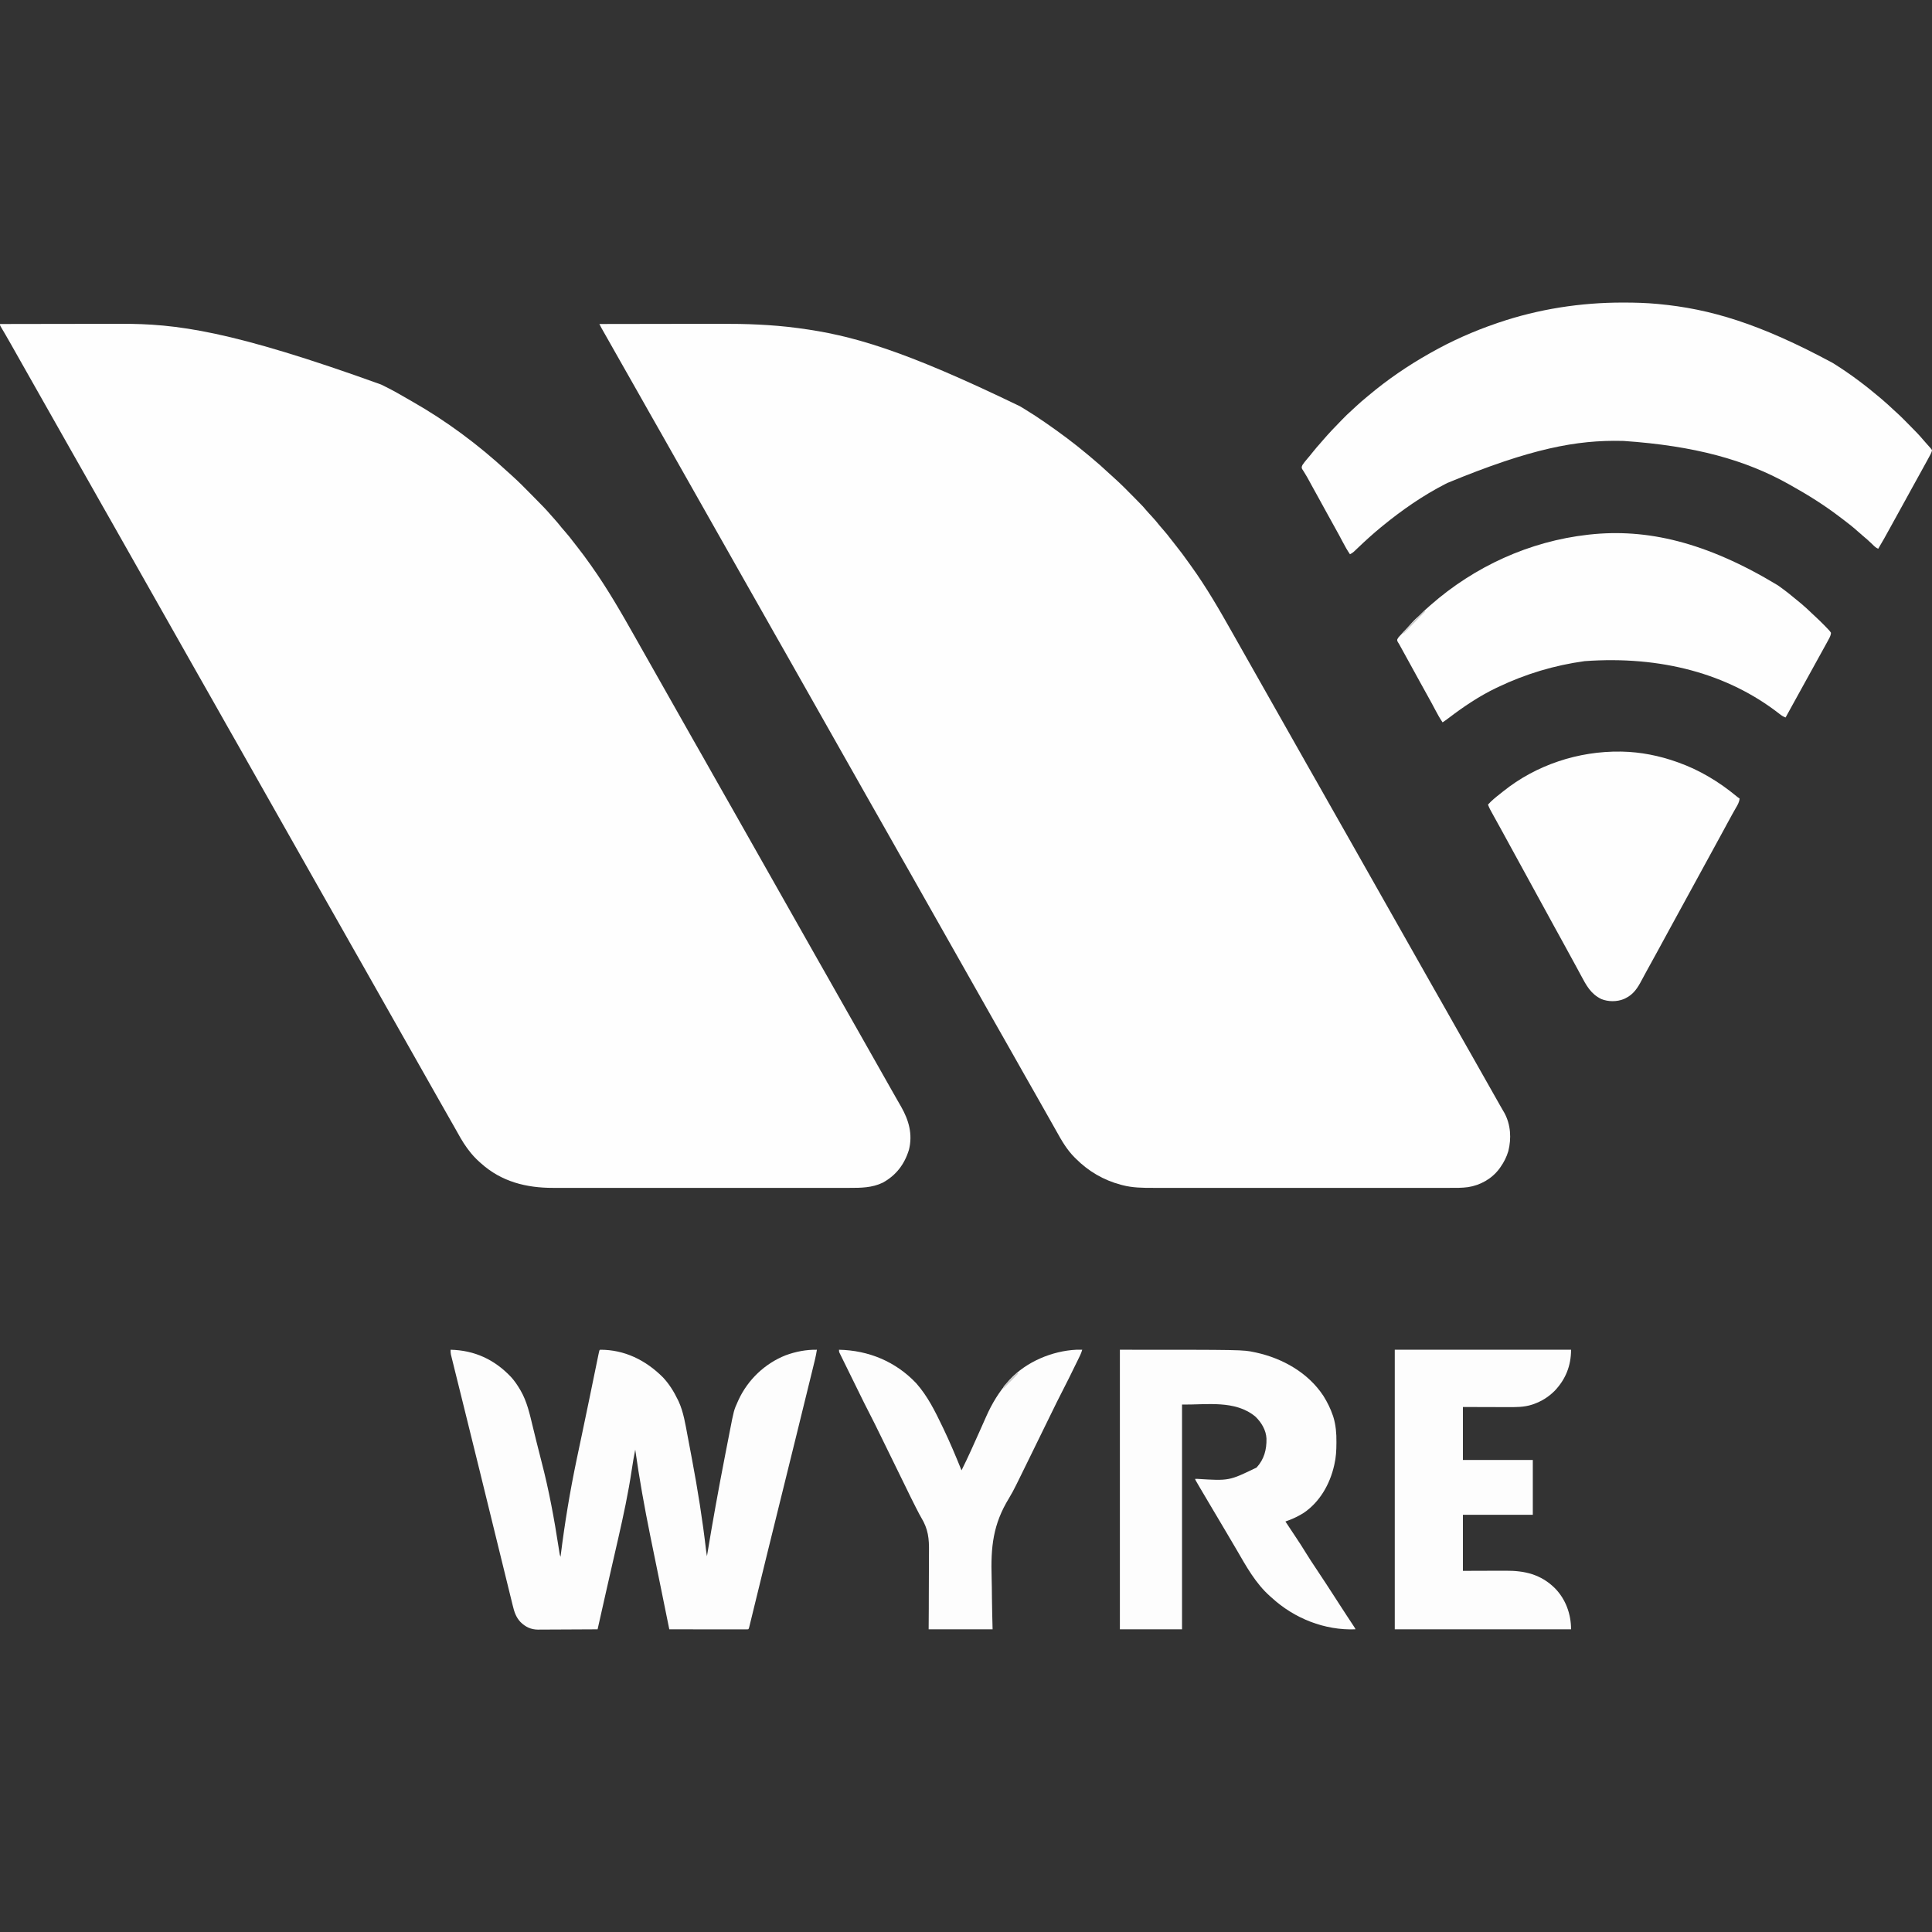 <svg width="300" height="300" viewBox="0 0 300 300" fill="none" xmlns="http://www.w3.org/2000/svg">
<rect x="0" y="0" width="300" height="300" fill="#333333" stroke="none"/>
<g clip-path="url(#clip0_1580_253)">
<path d="M93.071 50.31C96.004 50.304 98.938 50.299 101.871 50.296C102.219 50.295 102.568 50.295 102.917 50.294C103.021 50.294 103.021 50.294 103.127 50.294C104.241 50.293 105.355 50.291 106.469 50.288C107.618 50.285 108.767 50.284 109.916 50.283C110.558 50.283 111.201 50.282 111.844 50.28C115.836 50.267 119.791 50.404 123.754 50.925C123.838 50.935 123.922 50.946 124.009 50.958C132.142 52.038 140.085 54.229 158.384 63.088C158.657 63.256 158.931 63.422 159.206 63.588C160.261 64.227 161.285 64.907 162.301 65.609C162.36 65.65 162.42 65.691 162.482 65.734C164.661 67.243 166.791 68.827 168.825 70.535C168.986 70.67 169.148 70.805 169.31 70.939C170.319 71.772 171.299 72.641 172.255 73.538C172.455 73.723 172.657 73.905 172.861 74.086C174.03 75.126 175.128 76.244 176.225 77.361C176.284 77.42 176.343 77.48 176.404 77.542C177.533 78.689 177.533 78.689 178.023 79.276C178.272 79.572 178.538 79.851 178.8 80.133C179.257 80.627 179.689 81.13 180.105 81.661C180.297 81.901 180.497 82.128 180.703 82.356C181.072 82.769 181.412 83.201 181.748 83.642C182.023 84.003 182.303 84.359 182.588 84.712C183.256 85.539 183.883 86.392 184.5 87.26C184.649 87.468 184.799 87.676 184.949 87.884C187.325 91.177 189.357 94.701 191.352 98.241C191.641 98.753 191.931 99.265 192.221 99.777C192.337 99.981 192.453 100.186 192.569 100.391C192.626 100.493 192.683 100.594 192.743 100.699C201.616 116.376 201.616 116.376 201.79 116.683C201.906 116.888 202.022 117.093 202.138 117.298C202.429 117.812 202.72 118.327 203.011 118.842C203.57 119.83 204.13 120.818 204.696 121.802C205.199 122.679 205.694 123.56 206.188 124.443C206.67 125.306 207.159 126.165 207.651 127.023C208.222 128.018 208.786 129.017 209.351 130.016C209.641 130.53 209.932 131.043 210.223 131.556C210.339 131.761 210.455 131.966 210.571 132.171C210.628 132.272 210.685 132.374 210.744 132.478C221.01 150.615 221.01 150.615 221.184 150.922C221.3 151.127 221.416 151.331 221.531 151.536C221.823 152.051 222.114 152.565 222.405 153.08C222.964 154.069 223.524 155.056 224.089 156.041C224.592 156.918 225.088 157.799 225.582 158.681C226.064 159.544 226.552 160.404 227.044 161.261C227.615 162.257 228.18 163.256 228.745 164.255C229.035 164.768 229.326 165.282 229.616 165.795C229.732 166 229.848 166.205 229.964 166.41C230.022 166.511 230.079 166.613 230.138 166.717C230.66 167.639 230.66 167.639 230.834 167.947C230.95 168.151 231.065 168.355 231.181 168.559C231.448 169.032 231.716 169.505 231.984 169.979C232.078 170.144 232.171 170.31 232.265 170.475C232.382 170.681 232.498 170.888 232.615 171.094C232.668 171.188 232.722 171.283 232.777 171.38C232.855 171.519 232.855 171.519 232.935 171.66C233.047 171.856 233.159 172.051 233.272 172.246C233.329 172.345 233.386 172.444 233.445 172.545C233.497 172.634 233.548 172.722 233.601 172.813C234.588 174.626 234.712 176.77 234.21 178.753C233.944 179.647 233.539 180.453 233.003 181.212C232.947 181.292 232.891 181.373 232.833 181.456C231.662 183.041 229.866 184.045 227.957 184.338C227.01 184.469 226.061 184.454 225.108 184.452C224.902 184.452 224.696 184.452 224.491 184.453C223.928 184.453 223.366 184.453 222.804 184.452C222.259 184.452 221.713 184.452 221.168 184.453C219.985 184.454 218.802 184.454 217.619 184.453C216.583 184.453 215.547 184.453 214.511 184.453C214.443 184.453 214.374 184.453 214.303 184.453C214.023 184.453 213.744 184.453 213.465 184.453C210.845 184.454 208.225 184.453 205.606 184.452C203.282 184.451 200.958 184.451 198.634 184.452C196.02 184.453 193.406 184.454 190.792 184.453C190.513 184.453 190.234 184.453 189.955 184.453C189.886 184.453 189.817 184.453 189.747 184.453C188.712 184.453 187.678 184.453 186.644 184.453C185.466 184.454 184.289 184.454 183.111 184.453C182.511 184.452 181.911 184.452 181.311 184.453C180.76 184.453 180.21 184.453 179.659 184.452C179.461 184.452 179.263 184.452 179.065 184.452C177.48 184.456 175.844 184.44 174.3 184.032C174.221 184.011 174.141 183.991 174.059 183.97C171.365 183.254 169.006 181.88 167.027 179.888C166.975 179.836 166.923 179.785 166.869 179.732C165.68 178.547 164.851 177.117 164.04 175.65C163.815 175.244 163.586 174.841 163.357 174.437C163.181 174.128 163.006 173.819 162.832 173.51C162.483 172.893 162.134 172.276 161.785 171.659C161.435 171.042 161.086 170.425 160.737 169.808C160.179 168.819 159.618 167.832 159.053 166.847C158.55 165.97 158.054 165.09 157.561 164.207C157.078 163.344 156.59 162.484 156.098 161.627C155.527 160.632 154.962 159.633 154.397 158.633C154.107 158.12 153.817 157.607 153.526 157.093C153.41 156.888 153.294 156.684 153.178 156.479C153.092 156.326 153.092 156.326 153.004 156.171C142.739 138.035 142.739 138.035 142.565 137.728C142.449 137.523 142.333 137.318 142.217 137.113C141.926 136.599 141.635 136.084 141.344 135.569C140.785 134.581 140.224 133.593 139.659 132.608C139.156 131.732 138.66 130.851 138.167 129.968C137.684 129.105 137.196 128.246 136.704 127.388C136.133 126.393 135.568 125.394 135.004 124.395C134.713 123.881 134.423 123.368 134.132 122.855C134.016 122.65 133.9 122.445 133.784 122.24C133.727 122.138 133.669 122.037 133.61 121.932C123.345 103.796 123.345 103.796 123.171 103.489C123.055 103.284 122.939 103.079 122.823 102.875C122.532 102.36 122.241 101.845 121.95 101.331C121.391 100.342 120.831 99.355 120.265 98.37C119.762 97.493 119.267 96.612 118.773 95.73C118.291 94.867 117.802 94.007 117.31 93.15C116.739 92.154 116.175 91.155 115.61 90.156C115.32 89.642 115.029 89.129 114.738 88.616C114.622 88.411 114.506 88.206 114.39 88.001C114.333 87.9 114.276 87.798 114.217 87.694C103.951 69.558 103.951 69.558 103.777 69.25C103.661 69.045 103.545 68.841 103.43 68.636C103.138 68.121 102.847 67.607 102.556 67.092C101.997 66.103 101.437 65.116 100.872 64.131C100.369 63.254 99.873 62.373 99.379 61.491C98.897 60.628 98.409 59.768 97.917 58.911C97.346 57.915 96.781 56.916 96.216 55.917C95.984 55.506 95.751 55.095 95.518 54.684C95.403 54.48 95.288 54.278 95.173 54.074C94.901 53.594 94.629 53.113 94.357 52.633C94.228 52.406 94.099 52.179 93.971 51.952C93.879 51.792 93.788 51.631 93.697 51.471C93.642 51.374 93.587 51.277 93.531 51.177C93.482 51.092 93.434 51.006 93.384 50.918C93.273 50.718 93.171 50.516 93.071 50.31Z" fill="#FEFEFE"/>
<path d="M0 50.311C2.92 50.304 5.839 50.299 8.759 50.296C9.106 50.296 9.454 50.296 9.801 50.295C9.87 50.295 9.939 50.295 10.01 50.295C11.119 50.294 12.228 50.291 13.337 50.289C14.48 50.286 15.624 50.285 16.768 50.284C17.408 50.284 18.047 50.283 18.687 50.281C27.34 50.254 35.884 51.306 59.178 59.712C59.448 59.847 59.717 59.981 59.987 60.114C61.082 60.66 62.141 61.262 63.198 61.88C63.47 62.039 63.744 62.195 64.018 62.351C69.293 65.348 74.292 69.064 78.762 73.2C78.942 73.366 79.125 73.529 79.309 73.69C80.52 74.771 81.659 75.929 82.796 77.09C83.052 77.351 83.308 77.612 83.564 77.873C83.729 78.041 83.894 78.209 84.059 78.377C84.134 78.454 84.21 78.531 84.288 78.61C84.679 79.01 85.057 79.418 85.418 79.847C85.624 80.091 85.839 80.324 86.054 80.559C86.457 81.004 86.837 81.463 87.21 81.936C87.405 82.178 87.609 82.409 87.817 82.64C88.237 83.11 88.618 83.605 89 84.106C89.22 84.394 89.444 84.679 89.669 84.962C90.369 85.843 91.028 86.753 91.68 87.671C91.724 87.734 91.769 87.797 91.816 87.862C94.341 91.419 96.508 95.2 98.654 99.001C98.942 99.513 99.231 100.023 99.521 100.534C99.637 100.739 99.753 100.944 99.868 101.149C99.926 101.25 99.983 101.352 100.043 101.456C106.132 112.215 106.132 112.215 106.306 112.522C106.422 112.727 106.538 112.932 106.654 113.137C106.945 113.651 107.236 114.166 107.527 114.681C108.086 115.669 108.646 116.657 109.212 117.641C109.715 118.518 110.211 119.399 110.704 120.282C111.187 121.145 111.675 122.004 112.167 122.862C112.738 123.857 113.303 124.856 113.867 125.855C114.157 126.369 114.448 126.882 114.739 127.395C114.855 127.6 114.971 127.805 115.087 128.01C115.144 128.111 115.201 128.213 115.261 128.317C125.526 146.454 125.526 146.454 125.7 146.761C125.816 146.966 125.932 147.171 126.048 147.375C126.339 147.89 126.63 148.405 126.921 148.919C127.48 149.908 128.04 150.895 128.605 151.88C129.108 152.757 129.604 153.638 130.098 154.52C130.58 155.383 131.068 156.243 131.56 157.1C132.132 158.096 132.696 159.095 133.261 160.094C133.551 160.607 133.842 161.121 134.132 161.634C134.248 161.839 134.364 162.044 134.48 162.249C134.538 162.35 134.595 162.452 134.654 162.556C135.756 164.503 136.858 166.45 137.96 168.397C138.018 168.498 138.075 168.6 138.134 168.704C138.25 168.908 138.365 169.112 138.48 169.316C138.748 169.789 139.016 170.262 139.286 170.733C139.381 170.898 139.475 171.063 139.569 171.228C139.687 171.433 139.805 171.638 139.923 171.843C141.118 173.937 141.744 176.121 141.142 178.533C140.446 180.813 139.122 182.527 137.055 183.654C135.413 184.436 133.716 184.456 131.943 184.452C131.737 184.453 131.531 184.453 131.326 184.453C130.763 184.454 130.201 184.454 129.638 184.453C129.093 184.453 128.548 184.453 128.002 184.454C126.819 184.455 125.635 184.455 124.452 184.454C123.416 184.454 122.38 184.453 121.344 184.454C121.241 184.454 121.241 184.454 121.135 184.454C120.856 184.454 120.576 184.454 120.297 184.454C117.677 184.454 115.057 184.454 112.437 184.453C110.112 184.452 107.788 184.452 105.463 184.453C102.849 184.454 100.234 184.454 97.619 184.454C97.34 184.454 97.061 184.454 96.782 184.454C96.713 184.454 96.645 184.454 96.574 184.454C95.539 184.453 94.504 184.454 93.47 184.454C92.292 184.455 91.114 184.454 89.937 184.453C89.336 184.453 88.736 184.453 88.136 184.453C87.585 184.454 87.035 184.454 86.484 184.453C86.286 184.452 86.088 184.453 85.89 184.453C81.743 184.462 77.874 183.5 74.698 180.645C74.606 180.563 74.513 180.482 74.418 180.397C73.795 179.838 73.252 179.24 72.75 178.564C72.681 178.474 72.612 178.384 72.541 178.291C71.802 177.285 71.214 176.189 70.607 175.098C70.335 174.612 70.058 174.129 69.78 173.646C69.154 172.554 68.534 171.458 67.914 170.362C67.624 169.849 67.334 169.336 67.043 168.822C66.927 168.617 66.811 168.412 66.695 168.207C66.609 168.055 66.609 168.055 66.521 167.9C57.648 152.223 57.648 152.223 57.474 151.916C57.358 151.711 57.242 151.506 57.126 151.301C56.835 150.787 56.544 150.272 56.252 149.757C55.694 148.769 55.133 147.781 54.568 146.796C54.065 145.92 53.569 145.039 53.076 144.156C52.593 143.293 52.105 142.434 51.613 141.576C51.042 140.581 50.477 139.582 49.913 138.583C49.622 138.069 49.332 137.556 49.041 137.043C48.925 136.838 48.809 136.633 48.693 136.428C48.607 136.276 48.607 136.276 48.519 136.12C38.254 117.984 38.254 117.984 38.08 117.677C37.964 117.472 37.848 117.267 37.732 117.063C37.441 116.548 37.15 116.033 36.859 115.519C36.3 114.53 35.74 113.542 35.174 112.558C34.671 111.681 34.175 110.8 33.682 109.918C33.2 109.055 32.711 108.195 32.219 107.338C31.648 106.342 31.084 105.343 30.519 104.344C30.229 103.83 29.938 103.317 29.647 102.804C29.531 102.599 29.415 102.394 29.299 102.189C29.242 102.088 29.185 101.986 29.125 101.882C18.86 83.746 18.86 83.746 18.686 83.438C18.57 83.233 18.454 83.029 18.338 82.824C18.047 82.309 17.756 81.795 17.465 81.28C16.906 80.291 16.346 79.304 15.781 78.319C15.277 77.442 14.782 76.561 14.288 75.679C13.806 74.816 13.318 73.956 12.825 73.099C12.255 72.103 11.69 71.104 11.125 70.105C10.835 69.592 10.544 69.078 10.254 68.565C10.138 68.36 10.022 68.155 9.906 67.95C9.848 67.849 9.791 67.748 9.732 67.643C3.642 56.884 3.642 56.884 3.468 56.577C3.352 56.372 3.236 56.167 3.121 55.963C2.828 55.446 2.536 54.929 2.244 54.412C2.126 54.203 2.008 53.995 1.891 53.787C1.834 53.686 1.777 53.585 1.718 53.481C1.432 52.976 1.144 52.472 0.851 51.97C0.794 51.874 0.738 51.778 0.68 51.678C0.573 51.496 0.466 51.313 0.358 51.131C0.287 51.01 0.287 51.01 0.215 50.887C0.173 50.817 0.132 50.746 0.089 50.673C0 50.5 0 50.5 0 50.311Z" fill="#FEFEFE"/>
<path d="M252.002 46.983C252.097 46.983 252.192 46.983 252.289 46.983C253.971 46.985 255.639 47.035 257.315 47.189C257.38 47.195 257.445 47.201 257.512 47.208C265.525 47.953 273.235 50.237 284.596 56.364C284.68 56.417 284.765 56.469 284.852 56.524C287.337 58.086 289.682 59.854 291.927 61.755C291.974 61.795 292.021 61.835 292.07 61.876C292.761 62.462 293.432 63.066 294.091 63.691C294.204 63.797 294.32 63.901 294.435 64.005C295.13 64.63 295.784 65.294 296.438 65.962C296.63 66.159 296.823 66.356 297.017 66.552C297.141 66.679 297.266 66.806 297.391 66.934C297.448 66.991 297.504 67.049 297.563 67.108C297.909 67.463 298.238 67.83 298.559 68.209C298.746 68.429 298.938 68.645 299.13 68.861C299.2 68.94 299.269 69.019 299.341 69.101C299.458 69.234 299.576 69.365 299.695 69.495C299.826 69.641 299.826 69.641 300 69.889C299.962 70.186 299.837 70.422 299.697 70.683C299.653 70.764 299.609 70.846 299.564 70.93C299.493 71.061 299.493 71.061 299.42 71.195C299.37 71.288 299.32 71.38 299.269 71.475C298.818 72.308 298.359 73.137 297.898 73.965C297.578 74.54 297.26 75.117 296.943 75.694C296.889 75.792 296.836 75.89 296.78 75.991C296.616 76.29 296.452 76.589 296.288 76.888C295.607 78.129 294.925 79.37 294.237 80.607C293.973 81.084 293.709 81.561 293.448 82.04C292.864 83.108 292.276 84.17 291.648 85.211C291.246 85.051 290.974 84.748 290.668 84.449C290.202 84 289.727 83.574 289.226 83.165C288.967 82.95 288.716 82.727 288.466 82.502C287.763 81.871 287.035 81.289 286.279 80.725C286.073 80.571 285.868 80.415 285.663 80.258C283.265 78.428 280.726 76.841 278.1 75.375C278.025 75.332 277.95 75.29 277.872 75.246C271.043 71.394 263.13 69.227 252.118 68.47C252.037 68.468 251.956 68.466 251.872 68.464C244.861 68.304 237.764 69.609 224.744 74.996C224.65 75.045 224.555 75.093 224.457 75.142C220.959 76.93 217.677 79.216 214.63 81.712C214.544 81.782 214.458 81.853 214.369 81.925C213.189 82.901 212.057 83.922 210.949 84.981C210.798 85.125 210.647 85.269 210.495 85.412C210.363 85.539 210.363 85.539 210.228 85.667C210.024 85.844 209.858 85.948 209.619 86.063C209.198 85.447 208.839 84.81 208.494 84.147C208.109 83.415 207.718 82.686 207.311 81.966C206.884 81.211 206.466 80.452 206.052 79.69C205.571 78.804 205.085 77.919 204.595 77.038C204.331 76.563 204.068 76.088 203.807 75.612C203.75 75.509 203.694 75.406 203.635 75.3C203.524 75.096 203.413 74.892 203.302 74.688C203.072 74.266 202.841 73.848 202.585 73.442C202.548 73.381 202.511 73.321 202.473 73.259C202.379 73.107 202.281 72.958 202.183 72.809C202.103 72.537 202.103 72.537 202.242 72.209C202.457 71.881 202.7 71.58 202.956 71.284C203.047 71.177 203.138 71.069 203.228 70.962C203.273 70.909 203.318 70.856 203.365 70.801C203.556 70.573 203.74 70.341 203.924 70.108C204.261 69.686 204.611 69.28 204.97 68.878C205.137 68.691 205.299 68.502 205.461 68.311C206.356 67.269 207.303 66.281 208.262 65.302C208.31 65.253 208.358 65.204 208.407 65.153C208.899 64.65 209.393 64.155 209.922 63.693C210.162 63.483 210.391 63.263 210.623 63.044C211.137 62.56 211.672 62.108 212.217 61.66C212.327 61.568 212.437 61.476 212.546 61.384C215.453 58.941 218.575 56.808 221.868 54.945C221.954 54.896 222.04 54.847 222.129 54.797C225.398 52.941 228.807 51.428 232.354 50.216C232.521 50.158 232.521 50.158 232.693 50.099C238.909 47.986 245.456 46.975 252.002 46.983Z" fill="#FEFEFE"/>
<path d="M69.966 209.587C73.678 209.671 76.793 211.105 79.359 213.826C79.891 214.412 80.326 215.052 80.73 215.734C80.765 215.793 80.8 215.852 80.836 215.913C81.845 217.651 82.263 219.612 82.736 221.553C82.883 222.156 83.031 222.758 83.178 223.361C83.217 223.518 83.255 223.674 83.293 223.831C83.551 224.887 83.818 225.94 84.093 226.991C85.246 231.407 86.059 235.849 86.755 240.362C86.774 240.482 86.774 240.482 86.793 240.604C86.816 240.751 86.838 240.9 86.861 241.048C86.914 241.407 86.914 241.407 87.04 241.745C87.051 241.658 87.061 241.571 87.072 241.482C87.692 236.502 88.507 231.579 89.534 226.671C89.554 226.575 89.554 226.575 89.574 226.478C89.83 225.252 90.089 224.027 90.349 222.802C90.726 221.031 91.095 219.259 91.458 217.486C91.511 217.229 91.564 216.972 91.617 216.715C91.731 216.156 91.846 215.597 91.961 215.038C92.01 214.797 92.059 214.557 92.109 214.316C92.145 214.137 92.145 214.137 92.183 213.955C92.321 213.28 92.46 212.604 92.6 211.928C92.642 211.724 92.684 211.521 92.725 211.317C92.782 211.041 92.839 210.764 92.896 210.488C92.913 210.407 92.929 210.325 92.946 210.242C93.061 209.692 93.061 209.692 93.164 209.587C96.965 209.565 100.264 211.197 102.947 213.879C103.909 214.904 104.651 216.103 105.262 217.372C105.297 217.443 105.333 217.515 105.369 217.588C106.142 219.266 106.43 221.176 106.771 222.981C106.795 223.105 106.818 223.23 106.842 223.355C107.008 224.223 107.172 225.091 107.334 225.96C107.373 226.168 107.412 226.376 107.451 226.584C108.339 231.298 109.095 236.014 109.644 240.782C109.68 241.073 109.725 241.361 109.774 241.65C109.789 241.563 109.803 241.475 109.818 241.385C110.654 236.316 111.565 231.265 112.547 226.223C112.614 225.877 112.681 225.531 112.748 225.185C112.889 224.457 113.031 223.729 113.174 223.001C113.222 222.758 113.269 222.514 113.316 222.271C113.956 218.979 113.956 218.979 114.57 217.62C114.601 217.551 114.632 217.481 114.664 217.409C116.12 214.238 118.794 211.712 121.993 210.449C123.552 209.874 125.19 209.559 126.848 209.587C126.697 210.577 126.447 211.543 126.208 212.514C126.161 212.705 126.115 212.895 126.068 213.086C125.941 213.603 125.814 214.12 125.687 214.637C125.552 215.185 125.417 215.734 125.283 216.283C125.055 217.21 124.827 218.138 124.599 219.065C124.312 220.233 124.026 221.401 123.739 222.569C122.741 226.639 121.741 230.708 120.727 234.774C120.17 237.008 119.619 239.244 119.072 241.481C119.01 241.733 118.948 241.985 118.887 242.237C118.514 243.759 118.142 245.28 117.771 246.801C117.584 247.567 117.397 248.333 117.209 249.098C117.092 249.576 116.975 250.053 116.859 250.531C116.788 250.823 116.716 251.115 116.645 251.407C116.611 251.543 116.578 251.678 116.545 251.813C116.501 251.997 116.456 252.181 116.411 252.365C116.385 252.467 116.36 252.57 116.334 252.676C116.27 252.905 116.27 252.905 116.177 253C116.018 253.009 115.86 253.011 115.701 253.011C115.598 253.011 115.494 253.011 115.388 253.012C115.274 253.011 115.16 253.011 115.042 253.011C114.923 253.011 114.803 253.011 114.68 253.011C114.351 253.011 114.023 253.01 113.694 253.009C113.351 253.009 113.008 253.009 112.665 253.009C112.015 253.008 111.365 253.008 110.715 253.007C109.975 253.006 109.235 253.005 108.495 253.005C106.973 253.004 105.451 253.002 103.928 253C103.835 252.541 103.741 252.081 103.648 251.622C103.633 251.548 103.618 251.475 103.602 251.398C103.408 250.446 103.215 249.494 103.022 248.542C102.964 248.252 102.905 247.962 102.846 247.672C102.805 247.469 102.764 247.267 102.723 247.065C102.471 245.818 102.217 244.572 101.961 243.326C101.647 241.794 101.334 240.262 101.023 238.73C101.01 238.666 100.997 238.601 100.983 238.535C100.078 234.075 99.274 229.607 98.639 225.098C98.436 226.135 98.251 227.171 98.1 228.217C97.57 231.808 96.805 235.336 96 238.872C95.986 238.934 95.972 238.996 95.957 239.06C95.688 240.245 95.416 241.43 95.144 242.614C94.782 244.191 94.422 245.768 94.067 247.346C94.045 247.444 94.023 247.543 94 247.645C93.893 248.118 93.787 248.592 93.68 249.066C93.507 249.838 93.333 250.609 93.159 251.38C93.094 251.666 93.029 251.953 92.965 252.24C92.907 252.493 92.85 252.747 92.793 253C91.504 253.009 90.215 253.015 88.926 253.019C88.327 253.021 87.729 253.024 87.13 253.028C86.552 253.033 85.974 253.035 85.395 253.036C85.175 253.036 84.955 253.038 84.735 253.04C84.426 253.043 84.117 253.043 83.807 253.043C83.717 253.044 83.627 253.046 83.534 253.047C82.438 253.04 81.587 252.628 80.811 251.858C80.119 251.113 79.856 250.294 79.619 249.311C79.594 249.209 79.569 249.107 79.543 249.002C79.458 248.662 79.375 248.321 79.292 247.981C79.232 247.735 79.171 247.489 79.111 247.244C78.98 246.713 78.85 246.183 78.72 245.652C78.53 244.875 78.339 244.098 78.148 243.322C77.736 241.646 77.325 239.971 76.914 238.295C76.701 237.423 76.487 236.551 76.273 235.679C76.234 235.52 76.195 235.361 76.156 235.203C76.078 234.885 76 234.567 75.922 234.25C75.903 234.171 75.884 234.093 75.864 234.012C75.825 233.853 75.786 233.694 75.747 233.535C75.611 232.981 75.475 232.427 75.339 231.873C75.311 231.756 75.311 231.756 75.281 231.637C75.023 230.584 74.765 229.531 74.507 228.478C73.618 224.843 72.72 221.211 71.815 217.58C71.472 216.204 71.129 214.827 70.789 213.449C70.709 213.124 70.629 212.799 70.548 212.474C70.465 212.138 70.382 211.801 70.299 211.465C70.254 211.284 70.209 211.103 70.164 210.921C70.137 210.814 70.111 210.707 70.084 210.597C70.061 210.504 70.038 210.411 70.015 210.315C69.967 210.065 69.957 209.841 69.966 209.587Z" fill="#FDFDFD"/>
<path d="M276.06 90.886C276.163 90.959 276.163 90.959 276.268 91.034C277.228 91.72 278.15 92.445 279.053 93.209C279.281 93.4 279.512 93.588 279.742 93.776C280.28 94.225 280.786 94.706 281.293 95.19C281.434 95.324 281.577 95.456 281.72 95.588C282.241 96.068 282.748 96.558 283.245 97.063C283.299 97.118 283.353 97.172 283.408 97.228C283.559 97.382 283.707 97.538 283.854 97.696C283.902 97.745 283.95 97.794 283.999 97.845C284.13 97.989 284.13 97.989 284.318 98.263C284.286 98.604 284.177 98.863 284.015 99.161C283.972 99.242 283.928 99.323 283.883 99.407C283.835 99.494 283.787 99.581 283.738 99.67C283.689 99.762 283.639 99.853 283.588 99.948C283.136 100.779 282.677 101.606 282.217 102.433C281.894 103.012 281.575 103.593 281.256 104.175C280.84 104.932 280.423 105.689 280.003 106.444C279.467 107.41 278.935 108.378 278.403 109.346C278.025 110.035 277.646 110.723 277.266 111.41C276.889 111.277 276.616 111.093 276.303 110.843C268.308 104.599 257.878 101.806 246.064 102.661C241.369 103.305 236.925 104.64 232.633 106.681C232.55 106.72 232.468 106.759 232.383 106.799C229.735 108.065 227.267 109.724 224.931 111.508C224.628 111.739 224.32 111.957 224.003 112.167C223.581 111.551 223.222 110.915 222.878 110.251C222.493 109.519 222.102 108.79 221.695 108.07C221.268 107.315 220.85 106.556 220.436 105.794C219.955 104.908 219.469 104.025 218.979 103.144C218.535 102.343 218.094 101.541 217.654 100.737C217.602 100.643 217.551 100.549 217.498 100.453C217.43 100.328 217.43 100.328 217.361 100.202C217.23 99.96 217.23 99.96 217.067 99.722C216.95 99.493 216.95 99.493 216.964 99.293C217.051 99.096 217.144 98.972 217.291 98.817C217.343 98.761 217.394 98.706 217.447 98.649C217.504 98.59 217.56 98.531 217.617 98.47C217.736 98.343 217.855 98.217 217.973 98.09C218.034 98.025 218.095 97.96 218.158 97.893C218.338 97.701 218.515 97.506 218.691 97.31C219.673 96.222 219.673 96.222 220.218 95.76C220.407 95.594 220.58 95.418 220.755 95.237C221.111 94.87 221.483 94.531 221.869 94.196C221.954 94.12 222.04 94.045 222.128 93.967C228.991 87.933 237.543 84.052 246.551 83.035C246.648 83.024 246.745 83.013 246.845 83.002C255.65 82.048 264.862 84.114 276.06 90.886Z" fill="#FEFEFE"/>
<path d="M173.895 209.587C192.972 209.587 192.972 209.587 194.79 209.971C194.932 210.001 194.932 210.001 195.077 210.031C199.169 210.938 203.12 213.145 205.497 216.752C206.1 217.717 206.611 218.742 206.975 219.825C207.006 219.915 207.006 219.915 207.037 220.007C207.429 221.281 207.535 222.578 207.52 223.904C207.52 224.012 207.52 224.012 207.519 224.123C207.512 225.225 207.46 226.293 207.207 227.368C207.192 227.438 207.176 227.507 207.16 227.579C206.498 230.495 204.908 233.255 202.428 234.926C201.685 235.392 200.905 235.78 200.085 236.081C199.993 236.114 199.902 236.148 199.808 236.182C199.739 236.208 199.67 236.233 199.598 236.259C199.63 236.307 199.662 236.354 199.694 236.403C200.029 236.907 200.363 237.41 200.697 237.914C200.821 238.101 200.945 238.287 201.069 238.474C201.685 239.4 202.297 240.326 202.872 241.279C203.325 242.023 203.811 242.745 204.294 243.47C205.38 245.099 206.45 246.738 207.51 248.384C207.612 248.542 207.713 248.699 207.815 248.857C207.864 248.934 207.914 249.011 207.965 249.09C208.316 249.634 208.669 250.176 209.024 250.718C209.072 250.791 209.121 250.865 209.171 250.941C209.399 251.289 209.628 251.637 209.857 251.985C209.937 252.107 210.017 252.228 210.097 252.35C210.133 252.405 210.17 252.461 210.208 252.518C210.455 252.895 210.455 252.895 210.455 253C205.705 253.183 200.981 251.319 197.464 248.082C197.385 248.012 197.306 247.943 197.224 247.872C194.96 245.866 193.526 243.238 192.018 240.639C191.52 239.783 191.018 238.93 190.51 238.08C190.477 238.025 190.444 237.97 190.411 237.913C190.378 237.858 190.345 237.804 190.312 237.747C189.897 237.052 189.484 236.356 189.074 235.657C188.747 235.1 188.416 234.545 188.085 233.99C187.495 233.003 186.909 232.015 186.33 231.022C186.264 230.908 186.197 230.794 186.131 230.68C186.039 230.523 185.947 230.365 185.856 230.208C185.778 230.073 185.778 230.073 185.698 229.936C185.586 229.733 185.586 229.733 185.586 229.638C185.699 229.639 185.812 229.639 185.929 229.64C190.854 229.948 190.854 229.948 195.124 227.877C196.295 226.597 196.692 225.096 196.657 223.389C196.599 222.078 195.878 220.885 194.959 219.991C191.816 217.335 187.277 218.158 183.545 218.099C183.545 229.617 183.545 241.134 183.545 253C180.36 253 177.176 253 173.895 253C173.895 238.674 173.895 224.347 173.895 209.587Z" fill="#FDFDFD"/>
<path d="M251.655 116.707C251.729 116.708 251.803 116.709 251.88 116.71C254.773 116.771 257.65 117.345 260.377 118.315C260.457 118.343 260.536 118.371 260.618 118.4C263.931 119.587 266.934 121.396 269.651 123.647C269.852 123.813 269.852 123.813 270.121 123.99C270.083 124.58 269.799 125.012 269.512 125.509C269.401 125.705 269.29 125.9 269.18 126.096C269.121 126.2 269.063 126.303 269.003 126.41C268.724 126.906 268.454 127.407 268.184 127.908C268.027 128.199 267.87 128.49 267.712 128.781C267.681 128.839 267.65 128.897 267.618 128.956C266.796 130.476 265.967 131.991 265.135 133.504C264.504 134.65 263.879 135.799 263.254 136.948C262.522 138.292 261.789 139.635 261.052 140.976C260.48 142.015 259.913 143.056 259.346 144.097C258.998 144.737 258.65 145.376 258.301 146.015C258.009 146.552 257.717 147.088 257.425 147.625C256.823 148.732 256.219 149.837 255.605 150.937C255.375 151.348 255.149 151.761 254.932 152.18C254.309 153.379 253.649 154.416 252.397 155.013C252.317 155.052 252.236 155.091 252.153 155.131C251.076 155.572 249.73 155.57 248.652 155.132C246.999 154.327 246.319 153.009 245.471 151.424C245.311 151.124 245.149 150.825 244.988 150.525C244.955 150.465 244.923 150.404 244.889 150.342C244.578 149.765 244.263 149.191 243.947 148.617C243.496 147.798 243.048 146.979 242.602 146.158C242.176 145.375 241.747 144.595 241.314 143.817C240.825 142.938 240.345 142.054 239.867 141.169C239.455 140.405 239.039 139.644 238.617 138.887C238.13 138.012 237.652 137.132 237.176 136.25C236.764 135.487 236.348 134.726 235.926 133.968C235.471 133.152 235.025 132.332 234.581 131.509C234.135 130.683 233.686 129.859 233.23 129.038C232.806 128.277 232.385 127.515 231.966 126.751C231.904 126.638 231.842 126.524 231.78 126.411C231.693 126.253 231.607 126.095 231.52 125.937C231.471 125.846 231.421 125.756 231.37 125.662C231.248 125.424 231.148 125.187 231.055 124.936C231.625 124.305 232.264 123.788 232.93 123.269C233.086 123.147 233.239 123.023 233.393 122.899C238.537 118.759 245.127 116.612 251.655 116.707Z" fill="#FEFEFE"/>
<path d="M216.579 209.587C225.613 209.587 234.646 209.587 243.953 209.587C243.953 212.067 243.117 214.161 241.427 215.948C240.471 216.913 239.371 217.6 238.101 218.04C238.037 218.063 237.972 218.085 237.906 218.109C236.622 218.526 235.331 218.503 233.999 218.496C233.801 218.496 233.603 218.495 233.405 218.495C232.888 218.495 232.371 218.493 231.853 218.491C231.231 218.488 230.608 218.487 229.985 218.486C229.043 218.485 228.1 218.481 227.158 218.478C227.158 221.193 227.158 223.909 227.158 226.706C230.74 226.706 234.323 226.706 238.014 226.706C238.014 229.515 238.014 232.324 238.014 235.219C234.432 235.219 230.849 235.219 227.158 235.219C227.158 238.09 227.158 240.962 227.158 243.92C229.839 243.913 229.839 243.913 232.521 243.903C233.044 243.902 233.044 243.902 233.291 243.902C233.46 243.902 233.629 243.901 233.797 243.9C236.76 243.884 239.261 244.458 241.459 246.628C243.12 248.334 243.953 250.618 243.953 253C234.92 253 225.886 253 216.579 253C216.579 238.674 216.579 224.347 216.579 209.587Z" fill="#FDFDFD"/>
<path d="M130.281 209.587C134.859 209.682 139.083 211.411 142.286 214.806C144.048 216.809 145.181 219.104 146.334 221.504C146.38 221.598 146.425 221.692 146.471 221.788C147.497 223.928 148.415 226.112 149.304 228.314C150.303 226.333 151.197 224.298 152.105 222.272C152.136 222.202 152.168 222.132 152.2 222.06C152.509 221.372 152.817 220.683 153.121 219.992C154.05 217.889 155.127 216.137 156.634 214.41C156.718 214.314 156.718 214.314 156.804 214.216C159.389 211.434 163.404 209.766 167.12 209.587C167.43 209.581 167.739 209.58 168.048 209.587C167.886 210.166 167.614 210.687 167.349 211.222C167.298 211.326 167.247 211.43 167.194 211.538C167.086 211.758 166.977 211.979 166.869 212.199C166.705 212.531 166.543 212.862 166.38 213.194C166.274 213.41 166.168 213.625 166.062 213.841C166.014 213.937 165.967 214.034 165.918 214.133C165.668 214.64 165.414 215.143 165.153 215.643C164.454 216.985 163.793 218.345 163.128 219.704C162.949 220.071 162.77 220.436 162.59 220.802C162.136 221.73 161.682 222.657 161.228 223.585C160.737 224.587 160.247 225.589 159.756 226.591C159.578 226.953 159.401 227.315 159.223 227.678C158.795 228.553 158.366 229.427 157.934 230.3C157.89 230.388 157.847 230.475 157.803 230.565C157.452 231.272 157.09 231.965 156.678 232.637C154.179 236.714 153.836 240.221 153.98 244.963C154.011 246.009 154.019 247.055 154.028 248.102C154.044 249.735 154.089 251.366 154.129 253C150.853 253 147.576 253 144.2 253C144.208 251.936 144.215 250.872 144.222 249.776C144.224 249.097 144.226 248.419 144.226 247.741C144.227 246.666 144.228 245.592 144.238 244.518C144.245 243.735 144.248 242.952 144.246 242.169C144.245 241.756 144.246 241.343 144.252 240.929C144.281 238.895 144.129 237.439 143.055 235.664C142.836 235.299 142.646 234.923 142.454 234.543C142.379 234.399 142.304 234.254 142.229 234.11C141.667 233.021 141.137 231.915 140.598 230.814C140.422 230.453 140.245 230.092 140.068 229.732C139.582 228.74 139.097 227.749 138.612 226.758C138.166 225.848 137.721 224.937 137.275 224.027C137.1 223.67 136.925 223.313 136.75 222.956C135.829 221.071 135.829 221.071 134.876 219.202C134.411 218.31 133.969 217.406 133.525 216.503C133.456 216.362 133.456 216.362 133.385 216.218C133.142 215.724 132.899 215.229 132.656 214.734C132.405 214.224 132.154 213.714 131.903 213.204C131.709 212.81 131.515 212.416 131.322 212.022C131.229 211.833 131.136 211.645 131.043 211.457C130.915 211.196 130.786 210.934 130.658 210.673C130.62 210.595 130.581 210.518 130.542 210.438C130.507 210.367 130.473 210.296 130.437 210.223C130.407 210.161 130.377 210.1 130.345 210.036C130.281 209.87 130.281 209.87 130.281 209.587Z" fill="#FDFDFD"/>
<path d="M221.126 94.858C221.187 94.89 221.248 94.921 221.311 94.953C220.209 96.077 219.107 97.2 217.971 98.358C217.909 98.327 217.848 98.296 217.785 98.263C217.851 98.197 217.917 98.131 217.986 98.062C218.574 97.472 218.574 97.472 219.125 96.845C219.484 96.415 219.897 96.046 220.307 95.669C220.589 95.407 220.86 95.137 221.126 94.858Z" fill="#CCCCCC"/>
<path d="M157.934 213.181C157.995 213.212 158.057 213.243 158.12 213.275C157.354 214.056 156.589 214.836 155.8 215.64C155.8 215.307 155.84 215.277 156.055 215.045C156.109 214.985 156.163 214.926 156.22 214.865C156.278 214.803 156.337 214.74 156.397 214.676C156.456 214.613 156.515 214.549 156.576 214.484C157.007 214.023 157.452 213.587 157.934 213.181Z" fill="#CBCBCB"/>
</g>
<defs>
<clipPath id="clip0_1580_253">
<rect width="300" height="206" fill="white" transform="translate(0 47)"/>
</clipPath>
</defs>
</svg>
